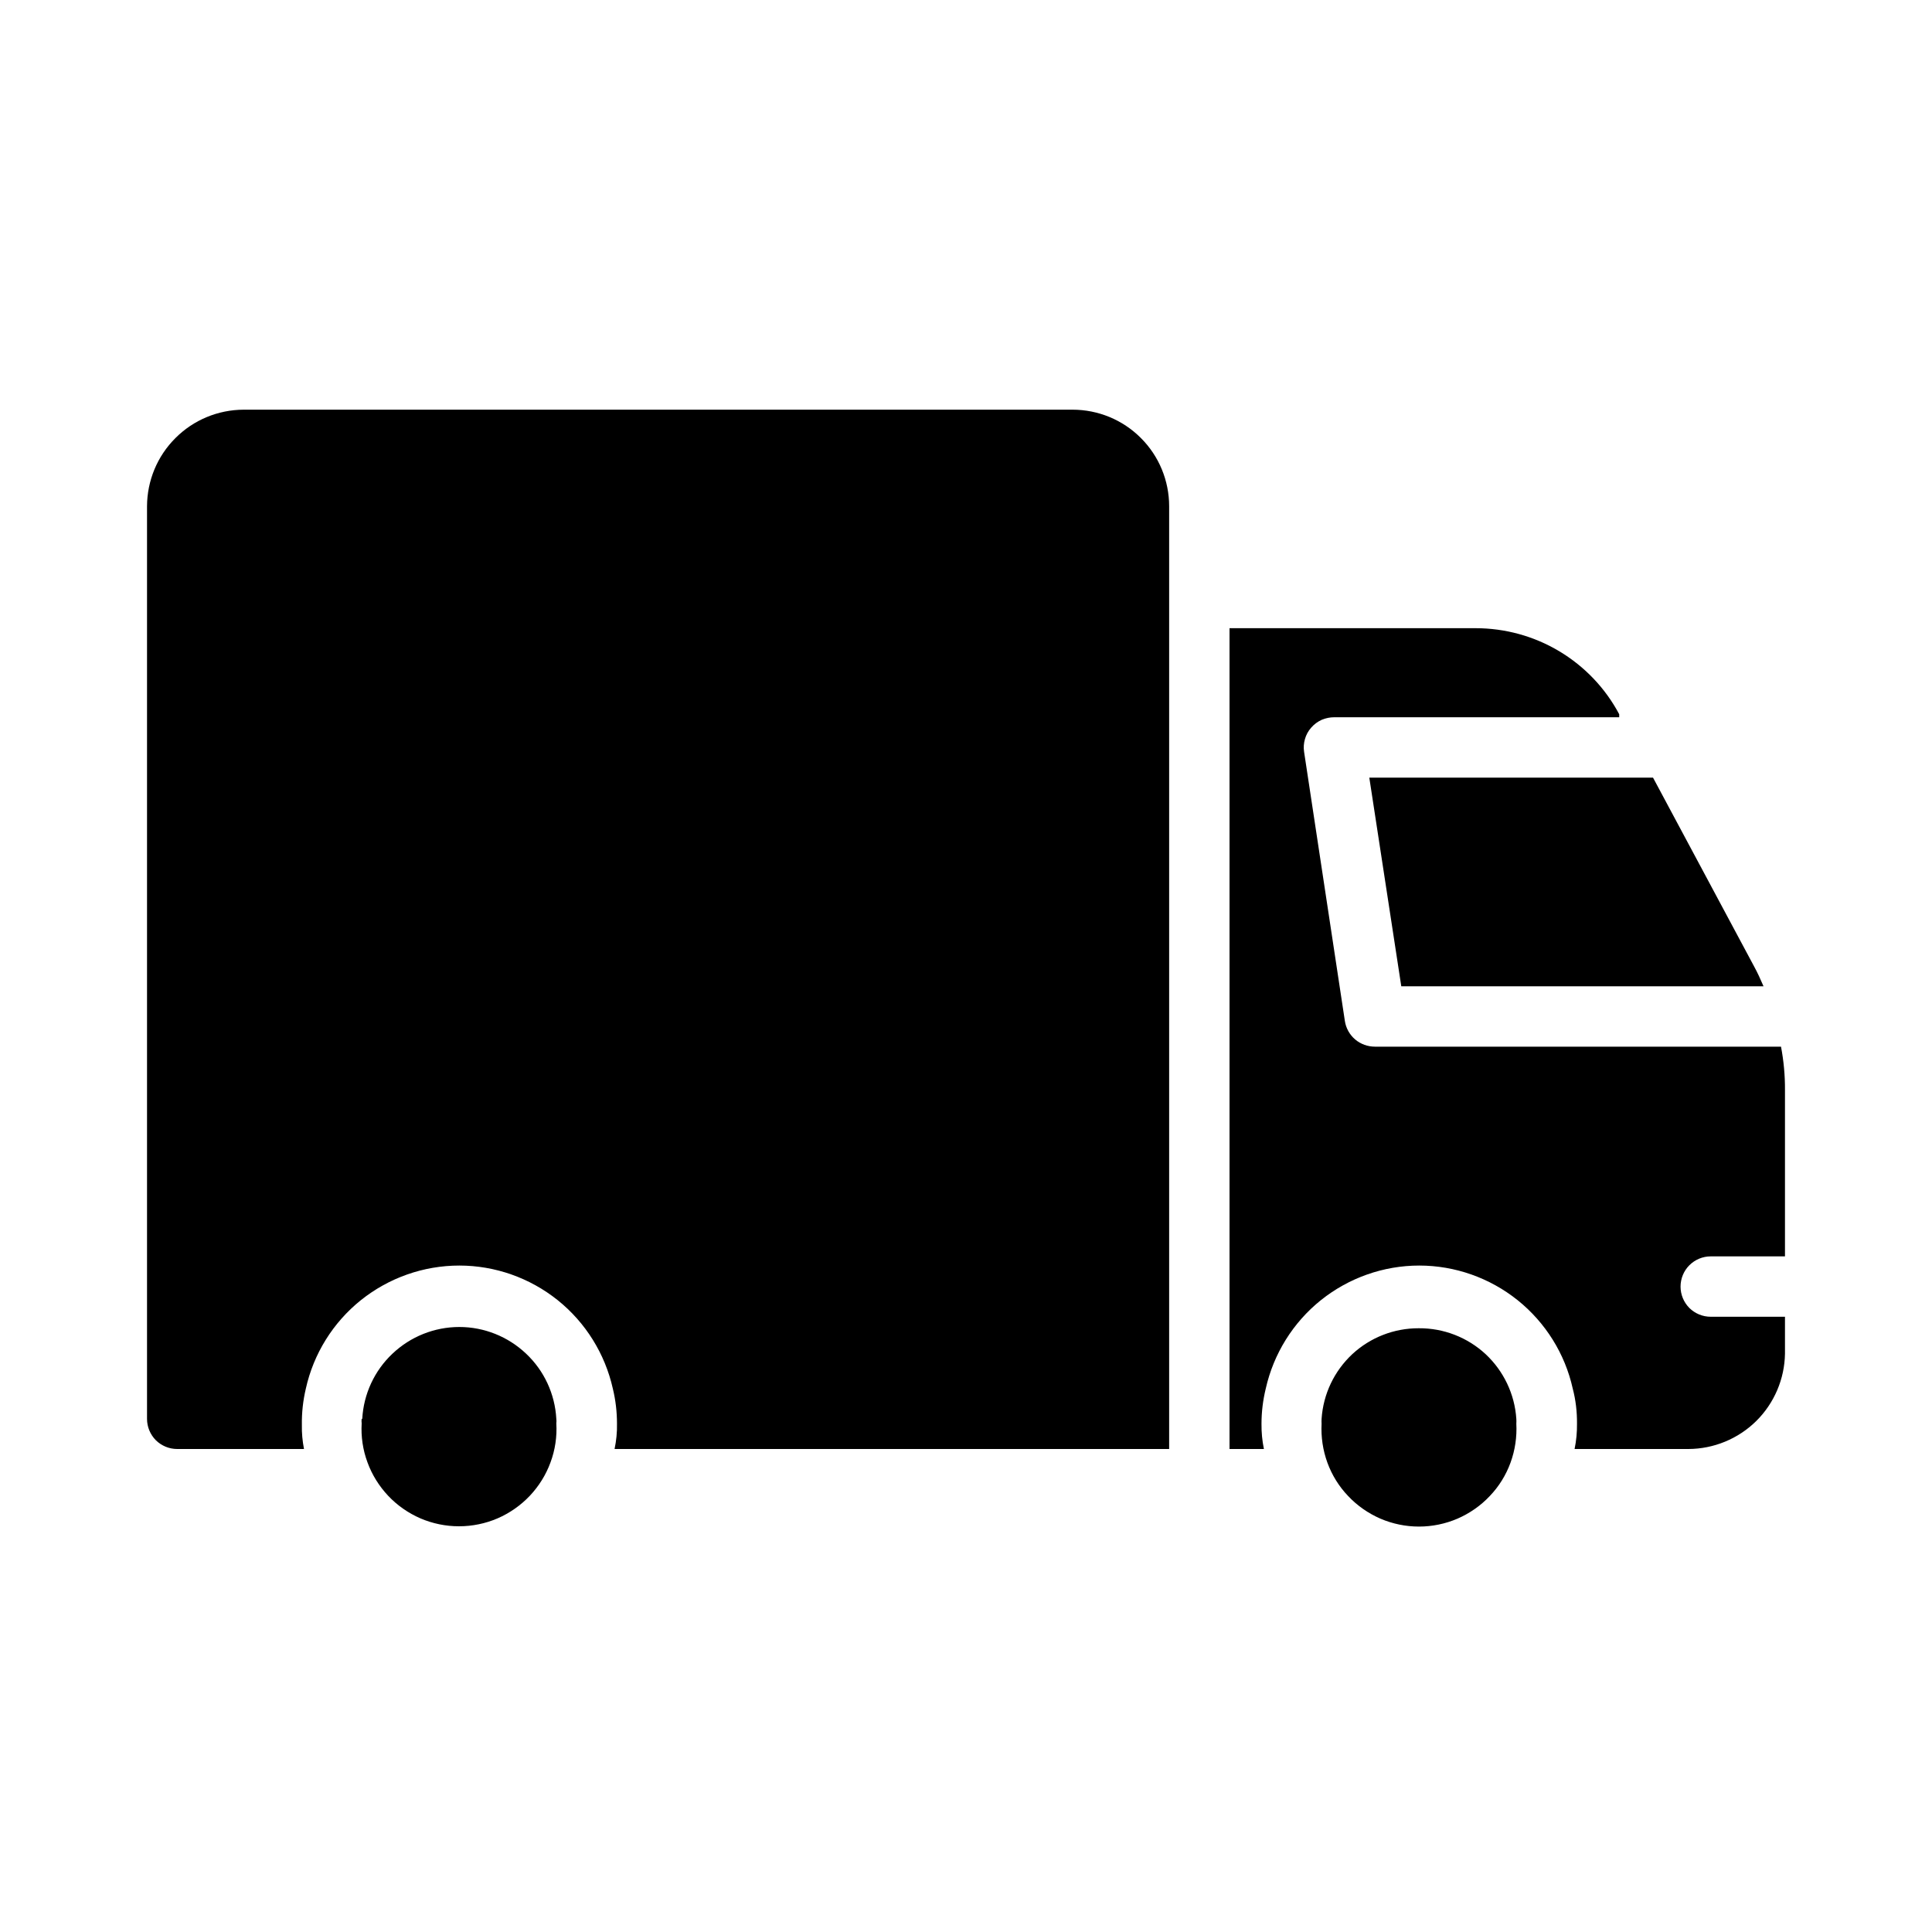 <?xml version="1.0" encoding="UTF-8"?> <svg xmlns="http://www.w3.org/2000/svg" width="20" height="20" viewBox="0 0 20 20" fill="none"><path d="M1.522 5.241V14.688C1.522 14.771 1.555 14.85 1.613 14.909C1.672 14.967 1.751 15 1.834 15H3.147C3.131 14.918 3.123 14.834 3.125 14.75C3.123 14.624 3.137 14.498 3.166 14.375C3.246 14.014 3.447 13.691 3.736 13.459C4.025 13.228 4.384 13.101 4.755 13.101C5.125 13.101 5.484 13.228 5.773 13.459C6.062 13.691 6.263 14.014 6.344 14.375C6.373 14.494 6.387 14.616 6.387 14.738C6.389 14.826 6.38 14.914 6.362 15H12.103V5.241C12.103 4.976 11.998 4.721 11.81 4.534C11.623 4.346 11.368 4.241 11.103 4.241H2.522C2.257 4.242 2.003 4.347 1.816 4.535C1.628 4.722 1.523 4.976 1.522 5.241ZM16.762 7.394V7.425H13.812C13.767 7.425 13.722 7.434 13.681 7.452C13.64 7.471 13.603 7.498 13.573 7.533C13.543 7.567 13.521 7.607 13.509 7.65C13.496 7.694 13.493 7.74 13.5 7.784L13.922 10.569C13.933 10.643 13.971 10.711 14.028 10.76C14.086 10.809 14.159 10.835 14.234 10.835H18.437C18.465 10.983 18.479 11.133 18.478 11.284V13.006H17.709C17.626 13.006 17.547 13.039 17.488 13.098C17.43 13.156 17.397 13.236 17.397 13.319C17.397 13.402 17.43 13.481 17.488 13.54C17.547 13.598 17.626 13.631 17.709 13.631H18.478V14.013C18.474 14.275 18.367 14.526 18.18 14.711C17.993 14.895 17.741 14.999 17.478 15H16.3C16.318 14.914 16.326 14.826 16.325 14.738C16.326 14.615 16.312 14.493 16.281 14.375C16.201 14.014 15.999 13.691 15.71 13.459C15.421 13.228 15.062 13.101 14.692 13.101C14.322 13.101 13.963 13.228 13.674 13.459C13.385 13.691 13.184 14.014 13.103 14.375C13.074 14.494 13.059 14.616 13.059 14.738C13.058 14.826 13.066 14.914 13.084 15H12.728V6.503H15.275C15.58 6.503 15.88 6.585 16.142 6.742C16.404 6.899 16.619 7.124 16.762 7.394ZM14.687 13.75C14.944 13.748 15.191 13.844 15.379 14.018C15.566 14.193 15.68 14.432 15.697 14.688C15.698 14.704 15.698 14.721 15.697 14.738C15.704 14.875 15.684 15.012 15.637 15.141C15.59 15.27 15.517 15.388 15.422 15.487C15.328 15.587 15.214 15.666 15.088 15.721C14.962 15.775 14.826 15.803 14.689 15.803C14.552 15.803 14.416 15.775 14.29 15.721C14.164 15.666 14.05 15.587 13.956 15.487C13.861 15.388 13.788 15.27 13.741 15.141C13.694 15.012 13.674 14.875 13.681 14.738C13.68 14.721 13.68 14.704 13.681 14.688C13.698 14.432 13.811 14.194 13.998 14.019C14.185 13.845 14.432 13.749 14.687 13.75ZM3.75 14.688C3.764 14.431 3.876 14.189 4.063 14.013C4.25 13.836 4.497 13.737 4.755 13.737C5.012 13.737 5.259 13.836 5.446 14.013C5.633 14.189 5.745 14.431 5.759 14.688C5.761 14.703 5.761 14.719 5.759 14.735C5.767 14.871 5.747 15.009 5.699 15.138C5.652 15.267 5.579 15.384 5.485 15.484C5.39 15.584 5.277 15.663 5.151 15.718C5.025 15.772 4.889 15.8 4.751 15.8C4.614 15.8 4.478 15.772 4.352 15.718C4.226 15.663 4.112 15.584 4.018 15.484C3.924 15.384 3.851 15.267 3.804 15.138C3.756 15.009 3.736 14.871 3.744 14.735C3.742 14.719 3.742 14.703 3.744 14.688H3.75ZM14.175 8.05H17.112L18.156 10C18.194 10.069 18.225 10.138 18.256 10.21H14.506L14.175 8.05Z" fill="black"></path></svg> 